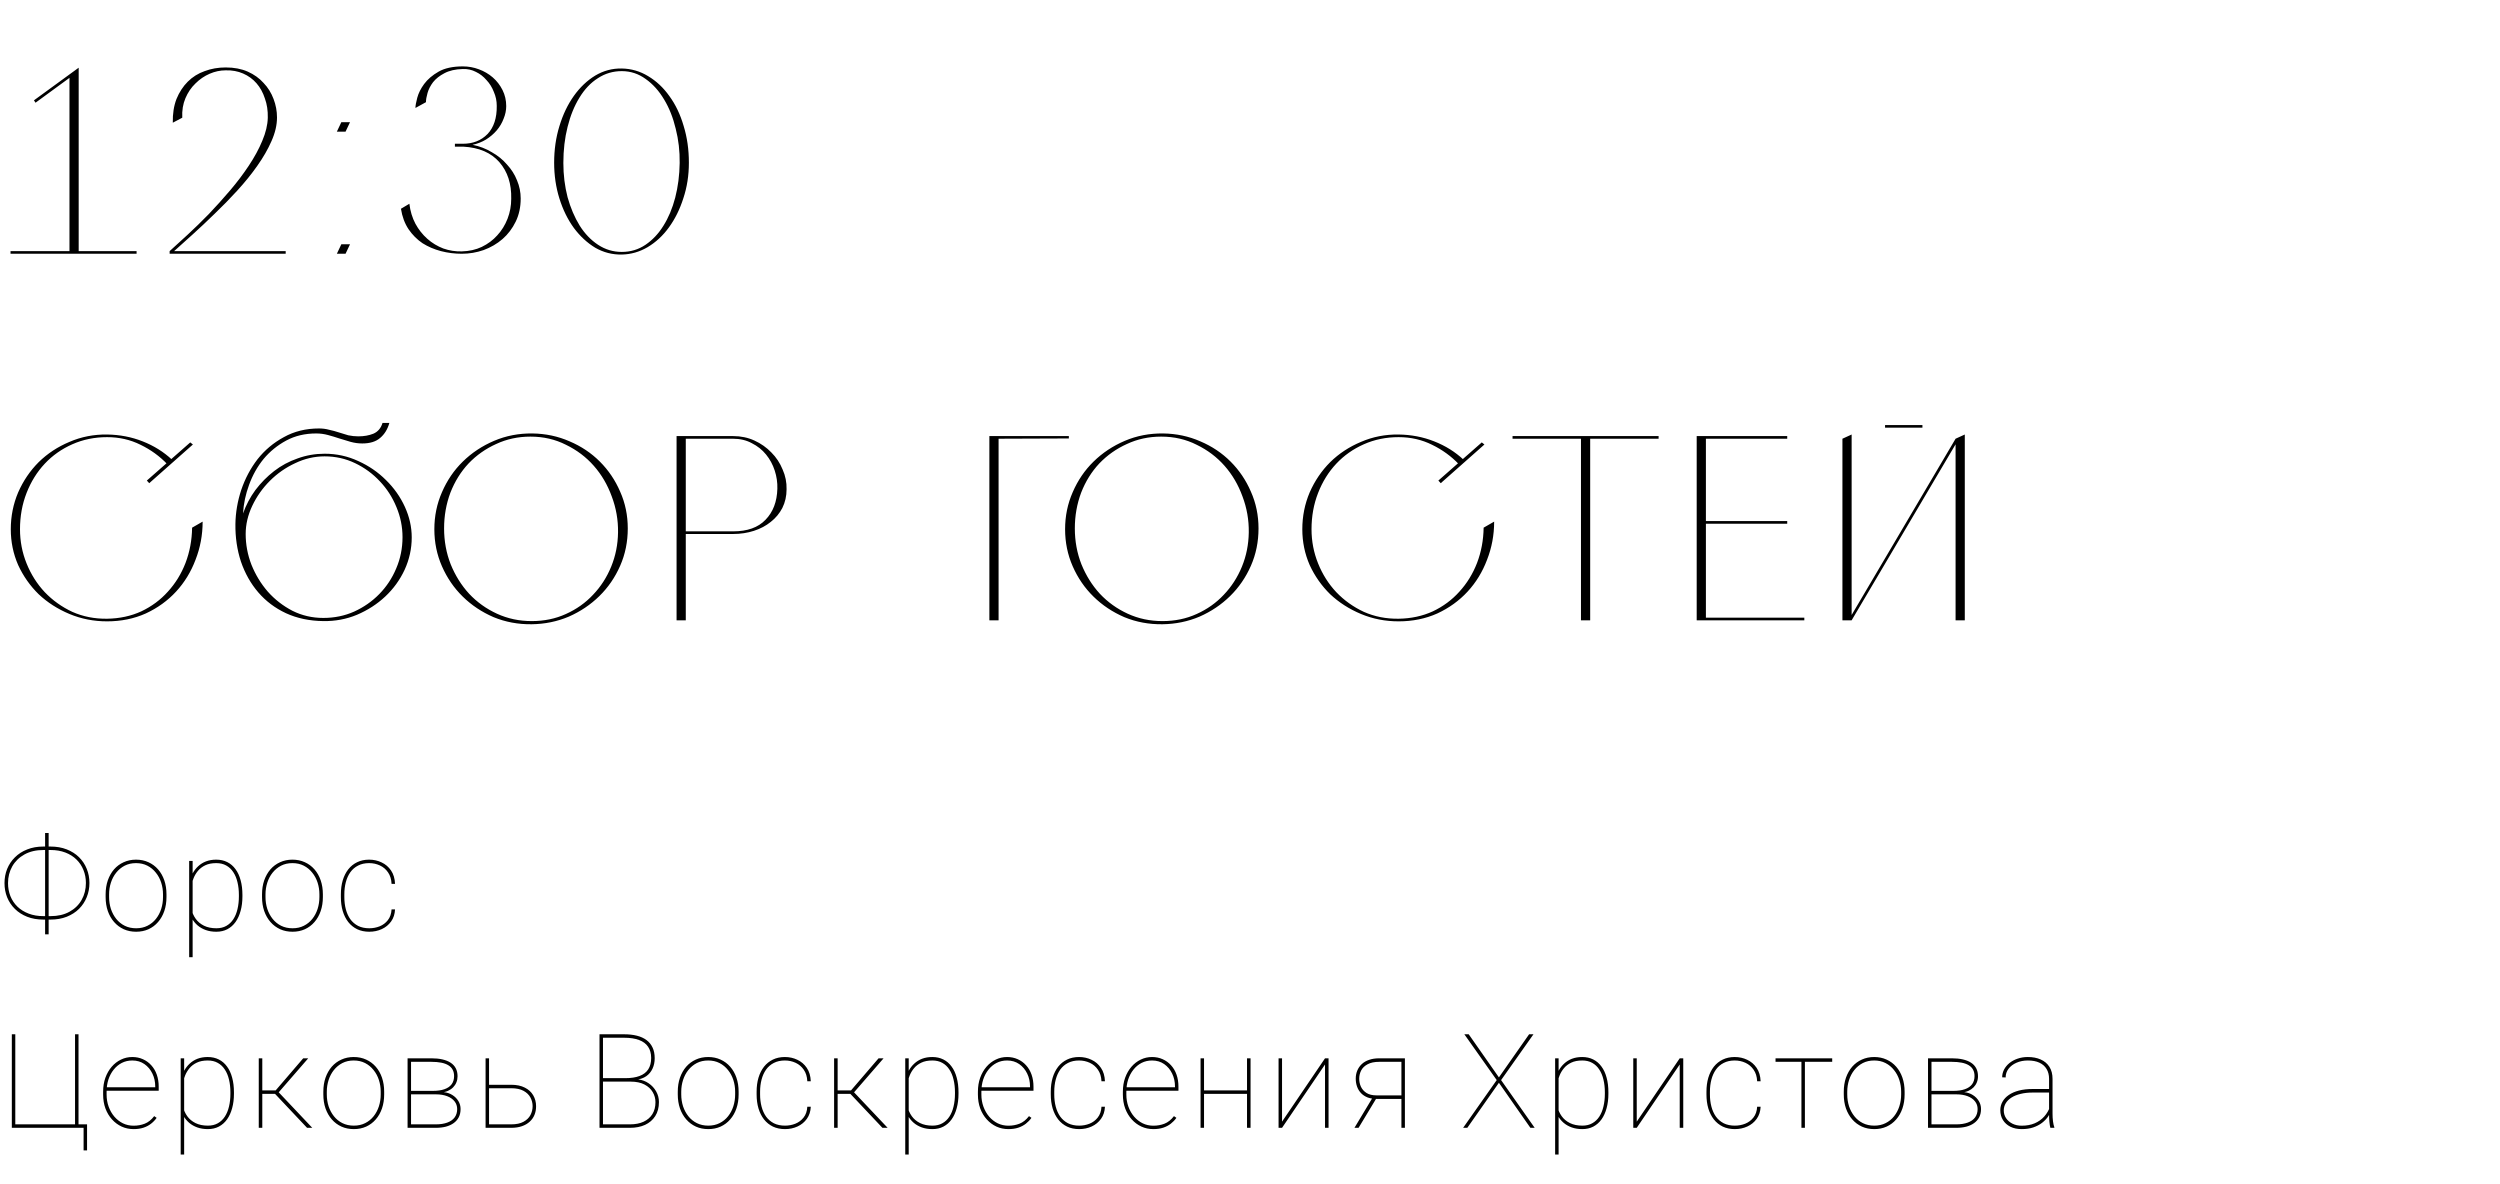 <?xml version="1.0" encoding="UTF-8"?> <svg xmlns="http://www.w3.org/2000/svg" width="266" height="126" viewBox="0 0 266 126" fill="none"><path d="M7.392 27V7.932L8.372 7.204V27H7.56H7.392ZM14.532 27H1.12V26.72H14.532V27ZM8.372 7.568L3.78 10.928L3.612 10.676L8.372 7.204V7.568ZM30.397 27H18.049V26.72C18.609 26.216 19.253 25.628 19.981 24.956C20.709 24.284 21.455 23.556 22.221 22.772C22.986 21.969 23.742 21.129 24.489 20.252C25.235 19.375 25.898 18.497 26.477 17.62C27.074 16.724 27.55 15.847 27.905 14.988C28.278 14.111 28.474 13.289 28.493 12.524C28.511 11.777 28.409 11.096 28.185 10.48C27.979 9.845 27.681 9.304 27.289 8.856C26.897 8.408 26.421 8.063 25.861 7.82C25.301 7.577 24.685 7.465 24.013 7.484C23.434 7.484 22.865 7.605 22.305 7.848C21.745 8.091 21.241 8.436 20.793 8.884C20.345 9.313 19.99 9.836 19.729 10.452C19.467 11.068 19.355 11.759 19.393 12.524L18.385 13.056C18.366 12.104 18.497 11.264 18.777 10.536C19.075 9.808 19.477 9.192 19.981 8.688C20.485 8.184 21.082 7.811 21.773 7.568C22.463 7.307 23.21 7.176 24.013 7.176C24.909 7.176 25.693 7.325 26.365 7.624C27.037 7.923 27.597 8.324 28.045 8.828C28.511 9.313 28.866 9.883 29.109 10.536C29.351 11.171 29.473 11.824 29.473 12.496C29.473 13.299 29.277 14.139 28.885 15.016C28.511 15.875 28.007 16.752 27.373 17.648C26.757 18.525 26.047 19.403 25.245 20.28C24.461 21.139 23.658 21.96 22.837 22.744C22.034 23.528 21.25 24.265 20.485 24.956C19.738 25.628 19.085 26.216 18.525 26.72H30.397V27ZM37.242 25.992L36.766 27H35.842L36.318 25.992H37.242ZM37.242 13L36.766 14.008H35.842L36.318 13H37.242ZM50.278 15.408C51.024 15.557 51.706 15.819 52.322 16.192C52.956 16.547 53.498 16.985 53.946 17.508C54.412 18.012 54.767 18.572 55.01 19.188C55.271 19.804 55.402 20.448 55.402 21.12C55.402 22.035 55.224 22.856 54.87 23.584C54.515 24.312 54.048 24.928 53.47 25.432C52.891 25.936 52.219 26.328 51.454 26.608C50.707 26.869 49.932 27 49.13 27C48.383 27 47.646 26.907 46.918 26.72C46.208 26.533 45.555 26.253 44.958 25.88C44.379 25.488 43.884 24.993 43.474 24.396C43.063 23.78 42.792 23.052 42.662 22.212L43.558 21.68C43.651 22.464 43.866 23.173 44.202 23.808C44.538 24.424 44.958 24.956 45.462 25.404C45.966 25.852 46.535 26.197 47.17 26.44C47.804 26.664 48.458 26.767 49.13 26.748C49.914 26.729 50.623 26.571 51.258 26.272C51.911 25.955 52.462 25.544 52.91 25.04C53.376 24.536 53.74 23.948 54.002 23.276C54.263 22.604 54.394 21.895 54.394 21.148C54.431 19.561 54.011 18.264 53.134 17.256C52.256 16.248 50.978 15.697 49.298 15.604H48.402V15.296H49.242C50.324 15.296 51.202 14.951 51.874 14.26C52.546 13.551 52.872 12.552 52.854 11.264C52.854 10.741 52.751 10.247 52.546 9.78C52.359 9.295 52.098 8.875 51.762 8.52C51.444 8.147 51.071 7.857 50.642 7.652C50.212 7.428 49.746 7.325 49.242 7.344C48.458 7.363 47.804 7.512 47.282 7.792C46.778 8.053 46.376 8.371 46.078 8.744C45.798 9.117 45.602 9.5 45.49 9.892C45.378 10.284 45.322 10.611 45.322 10.872L44.202 11.488C44.202 11.245 44.267 10.881 44.398 10.396C44.528 9.911 44.771 9.425 45.126 8.94C45.499 8.436 46.012 7.997 46.666 7.624C47.319 7.251 48.178 7.064 49.242 7.064C49.839 7.064 50.408 7.167 50.95 7.372C51.51 7.577 52.004 7.867 52.434 8.24C52.863 8.613 53.208 9.061 53.47 9.584C53.731 10.107 53.862 10.676 53.862 11.292C53.862 11.74 53.768 12.188 53.582 12.636C53.414 13.084 53.171 13.495 52.854 13.868C52.536 14.241 52.154 14.568 51.706 14.848C51.276 15.109 50.8 15.296 50.278 15.408ZM66.157 7.288C67.165 7.307 68.099 7.577 68.957 8.1C69.835 8.623 70.591 9.332 71.225 10.228C71.879 11.124 72.383 12.179 72.737 13.392C73.111 14.605 73.297 15.912 73.297 17.312C73.297 18.656 73.101 19.916 72.709 21.092C72.336 22.268 71.823 23.304 71.169 24.2C70.535 25.077 69.779 25.777 68.901 26.3C68.043 26.804 67.128 27.065 66.157 27.084C65.149 27.103 64.207 26.86 63.329 26.356C62.471 25.833 61.715 25.133 61.061 24.256C60.408 23.36 59.895 22.315 59.521 21.12C59.148 19.925 58.961 18.656 58.961 17.312C58.961 15.931 59.148 14.633 59.521 13.42C59.895 12.188 60.408 11.115 61.061 10.2C61.715 9.285 62.471 8.567 63.329 8.044C64.207 7.521 65.149 7.269 66.157 7.288ZM66.157 26.804C67.091 26.804 67.931 26.552 68.677 26.048C69.424 25.544 70.059 24.872 70.581 24.032C71.123 23.173 71.543 22.175 71.841 21.036C72.14 19.879 72.299 18.647 72.317 17.34C72.336 16.089 72.196 14.876 71.897 13.7C71.617 12.524 71.207 11.488 70.665 10.592C70.124 9.677 69.471 8.949 68.705 8.408C67.94 7.848 67.091 7.568 66.157 7.568C65.224 7.568 64.375 7.82 63.609 8.324C62.844 8.809 62.191 9.5 61.649 10.396C61.108 11.273 60.688 12.309 60.389 13.504C60.091 14.68 59.941 15.959 59.941 17.34C59.941 18.609 60.091 19.823 60.389 20.98C60.707 22.119 61.136 23.127 61.677 24.004C62.219 24.863 62.872 25.544 63.637 26.048C64.403 26.552 65.243 26.804 66.157 26.804ZM17.808 49.396C16.987 48.537 16.035 47.847 14.952 47.324C13.869 46.783 12.684 46.512 11.396 46.512C10.071 46.512 8.839 46.764 7.7 47.268C6.561 47.772 5.581 48.463 4.76 49.34C3.939 50.217 3.295 51.253 2.828 52.448C2.361 53.643 2.128 54.931 2.128 56.312C2.128 57.581 2.361 58.795 2.828 59.952C3.295 61.109 3.939 62.127 4.76 63.004C5.6 63.881 6.58 64.581 7.7 65.104C8.839 65.608 10.071 65.851 11.396 65.832C12.721 65.813 13.935 65.552 15.036 65.048C16.137 64.525 17.08 63.825 17.864 62.948C18.667 62.071 19.292 61.053 19.74 59.896C20.188 58.72 20.421 57.469 20.44 56.144L21.56 55.5C21.56 56.919 21.308 58.272 20.804 59.56C20.319 60.848 19.628 61.977 18.732 62.948C17.836 63.919 16.763 64.693 15.512 65.272C14.261 65.832 12.889 66.112 11.396 66.112C9.977 66.112 8.643 65.851 7.392 65.328C6.141 64.805 5.049 64.105 4.116 63.228C3.201 62.332 2.473 61.296 1.932 60.12C1.409 58.925 1.148 57.656 1.148 56.312C1.148 54.931 1.409 53.624 1.932 52.392C2.473 51.16 3.201 50.087 4.116 49.172C5.049 48.257 6.141 47.539 7.392 47.016C8.643 46.475 9.977 46.213 11.396 46.232C12.74 46.251 14 46.493 15.176 46.96C16.371 47.427 17.416 48.08 18.312 48.92L17.808 49.396ZM20.524 47.296L15.876 51.412L15.624 51.132L20.244 47.072L20.524 47.296ZM33.952 45.588C34.325 45.588 34.68 45.635 35.016 45.728C35.371 45.803 35.716 45.896 36.052 46.008C36.388 46.12 36.724 46.223 37.06 46.316C37.415 46.391 37.769 46.428 38.124 46.428C38.721 46.428 39.253 46.335 39.72 46.148C40.205 45.943 40.532 45.56 40.7 45H41.428C41.241 45.672 40.915 46.204 40.448 46.596C40 46.988 39.365 47.184 38.544 47.184C38.133 47.184 37.723 47.128 37.312 47.016C36.92 46.904 36.519 46.783 36.108 46.652C35.716 46.521 35.315 46.4 34.904 46.288C34.493 46.176 34.073 46.12 33.644 46.12C32.449 46.12 31.385 46.372 30.452 46.876C29.519 47.38 28.716 48.033 28.044 48.836C27.391 49.639 26.877 50.553 26.504 51.58C26.131 52.588 25.916 53.605 25.86 54.632C26.177 53.736 26.616 52.905 27.176 52.14C27.755 51.375 28.417 50.703 29.164 50.124C29.911 49.545 30.741 49.097 31.656 48.78C32.571 48.444 33.532 48.276 34.54 48.276C35.809 48.276 37.004 48.537 38.124 49.06C39.244 49.564 40.224 50.236 41.064 51.076C41.923 51.916 42.595 52.868 43.08 53.932C43.565 54.996 43.808 56.079 43.808 57.18C43.808 58.375 43.556 59.523 43.052 60.624C42.548 61.707 41.857 62.659 40.98 63.48C40.121 64.283 39.123 64.927 37.984 65.412C36.864 65.879 35.669 66.103 34.4 66.084C32.925 66.065 31.6 65.785 30.424 65.244C29.267 64.703 28.287 63.965 27.484 63.032C26.681 62.099 26.065 61.007 25.636 59.756C25.225 58.505 25.029 57.171 25.048 55.752C25.067 54.539 25.272 53.335 25.664 52.14C26.075 50.927 26.653 49.835 27.4 48.864C28.165 47.893 29.099 47.109 30.2 46.512C31.301 45.896 32.552 45.588 33.952 45.588ZM34.4 65.748C35.576 65.748 36.668 65.524 37.676 65.076C38.703 64.609 39.599 63.984 40.364 63.2C41.129 62.416 41.727 61.511 42.156 60.484C42.604 59.439 42.828 58.328 42.828 57.152C42.828 56.051 42.613 54.987 42.184 53.96C41.755 52.915 41.167 52 40.42 51.216C39.673 50.413 38.796 49.769 37.788 49.284C36.78 48.799 35.697 48.556 34.54 48.556C33.457 48.556 32.412 48.799 31.404 49.284C30.396 49.751 29.5 50.376 28.716 51.16C27.932 51.944 27.307 52.831 26.84 53.82C26.373 54.809 26.14 55.808 26.14 56.816C26.14 57.936 26.345 59.028 26.756 60.092C27.185 61.156 27.764 62.108 28.492 62.948C29.239 63.788 30.116 64.469 31.124 64.992C32.132 65.496 33.224 65.748 34.4 65.748ZM56.659 46.12C58.059 46.139 59.375 46.419 60.607 46.96C61.839 47.483 62.913 48.201 63.827 49.116C64.742 50.031 65.461 51.095 65.983 52.308C66.525 53.521 66.795 54.828 66.795 56.228C66.795 57.647 66.525 58.972 65.983 60.204C65.442 61.436 64.705 62.509 63.771 63.424C62.838 64.339 61.755 65.067 60.523 65.608C59.291 66.131 57.975 66.401 56.575 66.42C55.138 66.439 53.785 66.187 52.515 65.664C51.265 65.123 50.173 64.395 49.239 63.48C48.306 62.565 47.569 61.492 47.027 60.26C46.486 59.028 46.215 57.712 46.215 56.312C46.215 54.912 46.486 53.596 47.027 52.364C47.569 51.113 48.306 50.031 49.239 49.116C50.191 48.183 51.302 47.445 52.571 46.904C53.841 46.363 55.203 46.101 56.659 46.12ZM56.575 66.084C57.901 66.084 59.114 65.832 60.215 65.328C61.335 64.824 62.297 64.143 63.099 63.284C63.921 62.425 64.565 61.427 65.031 60.288C65.498 59.149 65.741 57.936 65.759 56.648C65.778 55.323 65.554 54.044 65.087 52.812C64.639 51.58 64.005 50.497 63.183 49.564C62.362 48.631 61.373 47.884 60.215 47.324C59.077 46.745 57.817 46.456 56.435 46.456C55.129 46.456 53.915 46.717 52.795 47.24C51.675 47.744 50.695 48.435 49.855 49.312C49.034 50.189 48.39 51.225 47.923 52.42C47.475 53.615 47.251 54.884 47.251 56.228C47.251 57.572 47.485 58.841 47.951 60.036C48.437 61.231 49.09 62.276 49.911 63.172C50.751 64.068 51.741 64.777 52.879 65.3C54.018 65.823 55.25 66.084 56.575 66.084ZM78.007 46.4C78.829 46.4 79.585 46.559 80.275 46.876C80.966 47.193 81.563 47.613 82.067 48.136C82.59 48.659 82.991 49.265 83.271 49.956C83.57 50.628 83.71 51.328 83.691 52.056C83.691 52.784 83.542 53.447 83.243 54.044C82.945 54.623 82.534 55.117 82.011 55.528C81.507 55.939 80.91 56.256 80.219 56.48C79.529 56.704 78.791 56.816 78.007 56.816H72.967V66H71.987V46.4H78.007ZM78.007 56.536C79.519 56.536 80.667 56.125 81.451 55.304C82.254 54.483 82.674 53.381 82.711 52C82.73 51.347 82.637 50.703 82.431 50.068C82.226 49.433 81.918 48.864 81.507 48.36C81.097 47.856 80.593 47.455 79.995 47.156C79.417 46.839 78.745 46.68 77.979 46.68H72.967V56.536H78.007ZM113.725 46.4V46.652L106.249 46.68V66H105.269V46.4H113.725ZM123.77 46.12C125.17 46.139 126.486 46.419 127.718 46.96C128.95 47.483 130.023 48.201 130.938 49.116C131.852 50.031 132.571 51.095 133.094 52.308C133.635 53.521 133.906 54.828 133.906 56.228C133.906 57.647 133.635 58.972 133.094 60.204C132.552 61.436 131.815 62.509 130.882 63.424C129.948 64.339 128.866 65.067 127.634 65.608C126.402 66.131 125.086 66.401 123.686 66.42C122.248 66.439 120.895 66.187 119.626 65.664C118.375 65.123 117.283 64.395 116.35 63.48C115.416 62.565 114.679 61.492 114.138 60.26C113.596 59.028 113.326 57.712 113.326 56.312C113.326 54.912 113.596 53.596 114.138 52.364C114.679 51.113 115.416 50.031 116.35 49.116C117.302 48.183 118.412 47.445 119.682 46.904C120.951 46.363 122.314 46.101 123.77 46.12ZM123.686 66.084C125.011 66.084 126.224 65.832 127.326 65.328C128.446 64.824 129.407 64.143 130.21 63.284C131.031 62.425 131.675 61.427 132.142 60.288C132.608 59.149 132.851 57.936 132.87 56.648C132.888 55.323 132.664 54.044 132.198 52.812C131.75 51.58 131.115 50.497 130.294 49.564C129.472 48.631 128.483 47.884 127.326 47.324C126.187 46.745 124.927 46.456 123.546 46.456C122.239 46.456 121.026 46.717 119.906 47.24C118.786 47.744 117.806 48.435 116.966 49.312C116.144 50.189 115.5 51.225 115.034 52.42C114.586 53.615 114.362 54.884 114.362 56.228C114.362 57.572 114.595 58.841 115.062 60.036C115.547 61.231 116.2 62.276 117.022 63.172C117.862 64.068 118.851 64.777 119.99 65.3C121.128 65.823 122.36 66.084 123.686 66.084ZM155.226 49.396C154.404 48.537 153.452 47.847 152.37 47.324C151.287 46.783 150.102 46.512 148.814 46.512C147.488 46.512 146.256 46.764 145.118 47.268C143.979 47.772 142.999 48.463 142.178 49.34C141.356 50.217 140.712 51.253 140.246 52.448C139.779 53.643 139.546 54.931 139.546 56.312C139.546 57.581 139.779 58.795 140.246 59.952C140.712 61.109 141.356 62.127 142.178 63.004C143.018 63.881 143.998 64.581 145.118 65.104C146.256 65.608 147.488 65.851 148.814 65.832C150.139 65.813 151.352 65.552 152.454 65.048C153.555 64.525 154.498 63.825 155.282 62.948C156.084 62.071 156.71 61.053 157.158 59.896C157.606 58.72 157.839 57.469 157.858 56.144L158.978 55.5C158.978 56.919 158.726 58.272 158.222 59.56C157.736 60.848 157.046 61.977 156.15 62.948C155.254 63.919 154.18 64.693 152.93 65.272C151.679 65.832 150.307 66.112 148.814 66.112C147.395 66.112 146.06 65.851 144.81 65.328C143.559 64.805 142.467 64.105 141.534 63.228C140.619 62.332 139.891 61.296 139.35 60.12C138.827 58.925 138.566 57.656 138.566 56.312C138.566 54.931 138.827 53.624 139.35 52.392C139.891 51.16 140.619 50.087 141.534 49.172C142.467 48.257 143.559 47.539 144.81 47.016C146.06 46.475 147.395 46.213 148.814 46.232C150.158 46.251 151.418 46.493 152.594 46.96C153.788 47.427 154.834 48.08 155.73 48.92L155.226 49.396ZM157.942 47.296L153.294 51.412L153.042 51.132L157.662 47.072L157.942 47.296ZM176.475 46.4V46.68H169.195V66H168.383H168.215V46.68H160.935V46.4H176.475ZM190.16 46.4V46.68H181.508V55.444H190.16V55.724H181.508V65.72H191.98V66H180.528V46.4H190.16ZM200.57 45.224H204.546V45.504H200.57V45.224ZM196.034 66V46.68L197.014 46.232V66H196.034ZM208.074 66V46.68L209.054 46.232V66H208.074ZM208.326 46.848L197.014 66L196.762 65.86L208.074 46.68L208.326 46.848Z" fill="black"></path><path d="M4.628 90.072H5.366C6.009 90.072 6.585 90.172 7.096 90.373C7.611 90.574 8.048 90.852 8.408 91.207C8.768 91.562 9.042 91.975 9.229 92.444C9.42 92.914 9.516 93.415 9.516 93.948C9.516 94.486 9.42 94.99 9.229 95.459C9.042 95.928 8.768 96.343 8.408 96.703C8.048 97.059 7.611 97.339 7.096 97.544C6.585 97.745 6.009 97.845 5.366 97.845H4.628C3.981 97.845 3.402 97.745 2.892 97.544C2.381 97.343 1.946 97.065 1.586 96.71C1.226 96.355 0.95 95.942 0.759 95.473C0.572 95.003 0.479 94.5 0.479 93.962C0.479 93.429 0.572 92.927 0.759 92.458C0.95 91.989 1.226 91.576 1.586 91.221C1.946 90.861 2.381 90.58 2.892 90.38C3.402 90.175 3.981 90.072 4.628 90.072ZM4.628 90.441C3.844 90.441 3.17 90.599 2.604 90.913C2.044 91.223 1.611 91.644 1.306 92.178C1.005 92.711 0.854 93.306 0.854 93.962C0.854 94.459 0.939 94.921 1.107 95.35C1.281 95.778 1.531 96.152 1.859 96.471C2.188 96.785 2.584 97.031 3.049 97.209C3.514 97.387 4.04 97.476 4.628 97.476H5.38C6.159 97.476 6.829 97.321 7.39 97.011C7.955 96.701 8.388 96.279 8.688 95.746C8.989 95.213 9.14 94.614 9.14 93.948C9.14 93.456 9.053 92.998 8.88 92.574C8.711 92.146 8.463 91.772 8.135 91.453C7.811 91.134 7.417 90.886 6.952 90.708C6.487 90.53 5.963 90.441 5.38 90.441H4.628ZM5.175 88.63V99.41H4.799V88.63H5.175ZM11.239 95.445V95.158C11.239 94.616 11.317 94.119 11.472 93.668C11.631 93.217 11.852 92.827 12.135 92.499C12.422 92.171 12.764 91.918 13.16 91.74C13.557 91.558 13.994 91.467 14.473 91.467C14.956 91.467 15.396 91.558 15.792 91.74C16.189 91.918 16.53 92.171 16.817 92.499C17.105 92.827 17.326 93.217 17.481 93.668C17.636 94.119 17.713 94.616 17.713 95.158V95.445C17.713 95.988 17.636 96.484 17.481 96.936C17.326 97.387 17.105 97.776 16.817 98.105C16.535 98.433 16.195 98.688 15.799 98.87C15.402 99.048 14.965 99.137 14.486 99.137C14.003 99.137 13.564 99.048 13.167 98.87C12.771 98.688 12.429 98.433 12.142 98.105C11.855 97.776 11.631 97.387 11.472 96.936C11.317 96.484 11.239 95.988 11.239 95.445ZM11.608 95.158V95.445C11.608 95.887 11.672 96.309 11.8 96.71C11.932 97.106 12.121 97.46 12.367 97.769C12.613 98.079 12.914 98.323 13.27 98.501C13.625 98.679 14.031 98.768 14.486 98.768C14.938 98.768 15.339 98.679 15.69 98.501C16.045 98.323 16.346 98.079 16.592 97.769C16.838 97.46 17.025 97.106 17.152 96.71C17.28 96.309 17.344 95.887 17.344 95.445V95.158C17.344 94.725 17.28 94.311 17.152 93.914C17.025 93.518 16.836 93.164 16.585 92.855C16.339 92.54 16.038 92.292 15.683 92.109C15.327 91.927 14.924 91.836 14.473 91.836C14.022 91.836 13.618 91.927 13.263 92.109C12.912 92.292 12.611 92.54 12.361 92.855C12.114 93.164 11.928 93.518 11.8 93.914C11.672 94.311 11.608 94.725 11.608 95.158ZM20.496 93.025V101.844H20.127V91.603H20.496V93.025ZM25.794 95.227V95.37C25.794 95.935 25.73 96.448 25.603 96.908C25.48 97.368 25.3 97.765 25.063 98.098C24.826 98.43 24.534 98.688 24.188 98.87C23.846 99.048 23.456 99.137 23.019 99.137C22.604 99.137 22.23 99.078 21.898 98.959C21.565 98.841 21.276 98.676 21.029 98.467C20.788 98.257 20.592 98.02 20.442 97.756C20.291 97.487 20.186 97.207 20.127 96.915V93.907C20.209 93.561 20.33 93.24 20.489 92.943C20.649 92.647 20.847 92.39 21.084 92.171C21.321 91.948 21.599 91.774 21.918 91.651C22.242 91.528 22.604 91.467 23.005 91.467C23.443 91.467 23.834 91.553 24.181 91.727C24.527 91.9 24.819 92.15 25.056 92.478C25.297 92.802 25.48 93.196 25.603 93.661C25.73 94.121 25.794 94.643 25.794 95.227ZM25.418 95.37V95.227C25.418 94.734 25.368 94.283 25.268 93.873C25.172 93.458 25.024 93.101 24.823 92.8C24.628 92.495 24.377 92.257 24.072 92.089C23.771 91.92 23.418 91.836 23.012 91.836C22.547 91.836 22.155 91.913 21.836 92.068C21.522 92.219 21.264 92.415 21.064 92.656C20.868 92.893 20.715 93.146 20.606 93.415C20.501 93.679 20.423 93.925 20.373 94.153V96.744C20.455 97.118 20.606 97.457 20.825 97.763C21.043 98.068 21.335 98.312 21.7 98.494C22.069 98.676 22.511 98.768 23.026 98.768C23.431 98.768 23.782 98.683 24.078 98.515C24.379 98.346 24.628 98.111 24.823 97.811C25.024 97.505 25.172 97.145 25.268 96.731C25.368 96.316 25.418 95.862 25.418 95.37ZM27.88 95.445V95.158C27.88 94.616 27.958 94.119 28.113 93.668C28.272 93.217 28.493 92.827 28.776 92.499C29.063 92.171 29.405 91.918 29.801 91.74C30.198 91.558 30.635 91.467 31.114 91.467C31.597 91.467 32.036 91.558 32.433 91.74C32.83 91.918 33.171 92.171 33.458 92.499C33.745 92.827 33.967 93.217 34.121 93.668C34.276 94.119 34.354 94.616 34.354 95.158V95.445C34.354 95.988 34.276 96.484 34.121 96.936C33.967 97.387 33.745 97.776 33.458 98.105C33.176 98.433 32.836 98.688 32.44 98.87C32.043 99.048 31.606 99.137 31.127 99.137C30.644 99.137 30.204 99.048 29.808 98.87C29.412 98.688 29.07 98.433 28.783 98.105C28.495 97.776 28.272 97.387 28.113 96.936C27.958 96.484 27.88 95.988 27.88 95.445ZM28.249 95.158V95.445C28.249 95.887 28.313 96.309 28.441 96.71C28.573 97.106 28.762 97.46 29.008 97.769C29.254 98.079 29.555 98.323 29.91 98.501C30.266 98.679 30.672 98.768 31.127 98.768C31.578 98.768 31.98 98.679 32.33 98.501C32.686 98.323 32.987 98.079 33.233 97.769C33.479 97.46 33.666 97.106 33.793 96.71C33.921 96.309 33.985 95.887 33.985 95.445V95.158C33.985 94.725 33.921 94.311 33.793 93.914C33.666 93.518 33.477 93.164 33.226 92.855C32.98 92.54 32.679 92.292 32.324 92.109C31.968 91.927 31.565 91.836 31.114 91.836C30.663 91.836 30.259 91.927 29.904 92.109C29.553 92.292 29.252 92.54 29.001 92.855C28.755 93.164 28.568 93.518 28.441 93.914C28.313 94.311 28.249 94.725 28.249 95.158ZM39.291 98.768C39.678 98.768 40.045 98.699 40.391 98.562C40.742 98.421 41.034 98.203 41.266 97.906C41.503 97.61 41.635 97.227 41.663 96.758H42.032C42.009 97.259 41.87 97.688 41.615 98.043C41.359 98.398 41.029 98.67 40.623 98.856C40.218 99.043 39.774 99.137 39.291 99.137C38.812 99.137 38.384 99.048 38.005 98.87C37.632 98.688 37.315 98.433 37.055 98.105C36.8 97.776 36.604 97.387 36.467 96.936C36.335 96.484 36.269 95.988 36.269 95.445V95.158C36.269 94.616 36.335 94.119 36.467 93.668C36.604 93.217 36.8 92.827 37.055 92.499C37.315 92.171 37.629 91.918 37.998 91.74C38.372 91.558 38.798 91.467 39.277 91.467C39.755 91.467 40.197 91.565 40.603 91.761C41.013 91.952 41.348 92.239 41.608 92.622C41.868 93.005 42.009 93.479 42.032 94.044H41.663C41.64 93.552 41.514 93.144 41.287 92.82C41.063 92.492 40.774 92.246 40.418 92.082C40.063 91.918 39.682 91.836 39.277 91.836C38.826 91.836 38.434 91.922 38.101 92.096C37.768 92.264 37.493 92.501 37.274 92.807C37.06 93.112 36.9 93.465 36.795 93.866C36.691 94.267 36.638 94.698 36.638 95.158V95.445C36.638 95.91 36.691 96.343 36.795 96.744C36.9 97.145 37.06 97.498 37.274 97.804C37.493 98.105 37.768 98.341 38.101 98.515C38.438 98.683 38.835 98.768 39.291 98.768ZM9.263 119.631V122.399H8.894V120H7.909V119.631H9.263ZM1.258 120V110.047H1.627V119.631H7.984V110.047H8.354V120H1.258ZM14.213 120.137C13.762 120.137 13.34 120.048 12.948 119.87C12.556 119.688 12.212 119.433 11.916 119.104C11.62 118.776 11.387 118.389 11.219 117.942C11.055 117.491 10.973 116.997 10.973 116.459V116.158C10.973 115.616 11.053 115.121 11.212 114.675C11.376 114.224 11.599 113.834 11.882 113.506C12.169 113.173 12.499 112.918 12.873 112.74C13.247 112.558 13.648 112.467 14.076 112.467C14.486 112.467 14.862 112.544 15.204 112.699C15.546 112.85 15.842 113.064 16.093 113.342C16.348 113.62 16.544 113.952 16.681 114.34C16.817 114.727 16.886 115.156 16.886 115.625V116.056H11.212V115.687H16.517V115.598C16.517 115.101 16.416 114.645 16.216 114.23C16.015 113.811 15.733 113.474 15.368 113.219C15.004 112.964 14.573 112.836 14.076 112.836C13.666 112.836 13.292 112.923 12.955 113.096C12.623 113.269 12.335 113.508 12.094 113.813C11.852 114.114 11.665 114.465 11.533 114.866C11.406 115.267 11.342 115.698 11.342 116.158V116.459C11.342 116.919 11.415 117.35 11.561 117.751C11.707 118.152 11.909 118.505 12.169 118.811C12.429 119.111 12.732 119.348 13.078 119.521C13.429 119.69 13.807 119.774 14.213 119.774C14.637 119.774 15.031 119.704 15.396 119.562C15.765 119.421 16.102 119.152 16.407 118.756L16.667 118.94C16.503 119.173 16.305 119.38 16.072 119.562C15.845 119.74 15.576 119.882 15.266 119.986C14.96 120.087 14.61 120.137 14.213 120.137ZM19.594 114.025V122.844H19.225V112.604H19.594V114.025ZM24.892 116.227V116.37C24.892 116.935 24.828 117.448 24.7 117.908C24.577 118.368 24.397 118.765 24.16 119.098C23.923 119.43 23.632 119.688 23.285 119.87C22.944 120.048 22.554 120.137 22.116 120.137C21.702 120.137 21.328 120.077 20.995 119.959C20.663 119.84 20.373 119.676 20.127 119.467C19.886 119.257 19.69 119.02 19.539 118.756C19.389 118.487 19.284 118.207 19.225 117.915V114.907C19.307 114.561 19.428 114.24 19.587 113.943C19.747 113.647 19.945 113.39 20.182 113.171C20.419 112.948 20.697 112.774 21.016 112.651C21.339 112.528 21.702 112.467 22.103 112.467C22.54 112.467 22.932 112.553 23.279 112.727C23.625 112.9 23.917 113.15 24.154 113.479C24.395 113.802 24.577 114.196 24.7 114.661C24.828 115.121 24.892 115.643 24.892 116.227ZM24.516 116.37V116.227C24.516 115.734 24.466 115.283 24.366 114.873C24.27 114.458 24.122 114.101 23.921 113.8C23.725 113.494 23.474 113.257 23.169 113.089C22.868 112.92 22.515 112.836 22.11 112.836C21.645 112.836 21.253 112.913 20.934 113.068C20.619 113.219 20.362 113.415 20.161 113.656C19.965 113.893 19.813 114.146 19.703 114.415C19.599 114.679 19.521 114.925 19.471 115.153V117.744C19.553 118.118 19.703 118.457 19.922 118.763C20.141 119.068 20.433 119.312 20.797 119.494C21.166 119.676 21.608 119.768 22.123 119.768C22.529 119.768 22.88 119.683 23.176 119.515C23.477 119.346 23.725 119.111 23.921 118.811C24.122 118.505 24.27 118.145 24.366 117.73C24.466 117.316 24.516 116.862 24.516 116.37ZM27.908 112.604V120H27.532V112.604H27.908ZM32.795 112.604L29.514 116.384H27.757L27.778 116.021H29.329L32.262 112.604H32.795ZM32.672 120L29.234 116.356L29.453 116.008L33.226 120H32.672ZM34.403 116.445V116.158C34.403 115.616 34.48 115.119 34.635 114.668C34.795 114.217 35.016 113.827 35.298 113.499C35.585 113.171 35.927 112.918 36.324 112.74C36.72 112.558 37.158 112.467 37.636 112.467C38.119 112.467 38.559 112.558 38.956 112.74C39.352 112.918 39.694 113.171 39.981 113.499C40.268 113.827 40.489 114.217 40.644 114.668C40.799 115.119 40.876 115.616 40.876 116.158V116.445C40.876 116.988 40.799 117.484 40.644 117.936C40.489 118.387 40.268 118.776 39.981 119.104C39.698 119.433 39.359 119.688 38.962 119.87C38.566 120.048 38.128 120.137 37.65 120.137C37.167 120.137 36.727 120.048 36.331 119.87C35.934 119.688 35.592 119.433 35.305 119.104C35.018 118.776 34.795 118.387 34.635 117.936C34.48 117.484 34.403 116.988 34.403 116.445ZM34.772 116.158V116.445C34.772 116.887 34.836 117.309 34.963 117.71C35.096 118.106 35.285 118.46 35.531 118.77C35.777 119.079 36.078 119.323 36.433 119.501C36.789 119.679 37.194 119.768 37.65 119.768C38.101 119.768 38.502 119.679 38.853 119.501C39.209 119.323 39.509 119.079 39.755 118.77C40.001 118.46 40.188 118.106 40.316 117.71C40.444 117.309 40.507 116.887 40.507 116.445V116.158C40.507 115.725 40.444 115.311 40.316 114.914C40.188 114.518 39.999 114.164 39.748 113.854C39.502 113.54 39.202 113.292 38.846 113.109C38.491 112.927 38.087 112.836 37.636 112.836C37.185 112.836 36.782 112.927 36.426 113.109C36.075 113.292 35.775 113.54 35.524 113.854C35.278 114.164 35.091 114.518 34.963 114.914C34.836 115.311 34.772 115.725 34.772 116.158ZM46.38 116.438H43.612L43.598 116.069H46.045C46.542 116.069 46.957 116.01 47.29 115.892C47.627 115.773 47.882 115.598 48.055 115.365C48.228 115.128 48.315 114.839 48.315 114.497C48.315 114.233 48.263 114.005 48.158 113.813C48.058 113.622 47.905 113.465 47.7 113.342C47.499 113.219 47.249 113.128 46.948 113.068C46.647 113.009 46.301 112.979 45.909 112.979H43.735V120H43.366V112.604H45.909C46.337 112.604 46.722 112.642 47.064 112.72C47.406 112.797 47.697 112.913 47.939 113.068C48.181 113.223 48.365 113.422 48.493 113.663C48.62 113.905 48.684 114.189 48.684 114.518C48.684 114.745 48.643 114.96 48.561 115.16C48.484 115.356 48.367 115.534 48.212 115.693C48.058 115.848 47.868 115.976 47.645 116.076C47.422 116.172 47.164 116.231 46.873 116.254L46.38 116.438ZM46.38 120H43.557V119.631H46.38C46.845 119.631 47.246 119.569 47.584 119.446C47.925 119.323 48.187 119.141 48.37 118.899C48.552 118.653 48.643 118.355 48.643 118.004C48.643 117.694 48.552 117.423 48.37 117.19C48.187 116.953 47.925 116.769 47.584 116.637C47.246 116.505 46.845 116.438 46.38 116.438H44.521L44.535 116.069H46.996L47.228 116.206C47.57 116.243 47.873 116.345 48.137 116.514C48.406 116.682 48.618 116.896 48.773 117.156C48.928 117.411 49.005 117.692 49.005 117.997C49.005 118.33 48.942 118.621 48.814 118.872C48.687 119.118 48.506 119.326 48.274 119.494C48.042 119.663 47.764 119.79 47.44 119.877C47.121 119.959 46.768 120 46.38 120ZM51.796 115.42H54.393C54.963 115.42 55.444 115.52 55.836 115.721C56.232 115.917 56.531 116.188 56.731 116.534C56.936 116.881 57.039 117.272 57.039 117.71C57.039 118.043 56.982 118.348 56.868 118.626C56.754 118.904 56.583 119.146 56.355 119.351C56.132 119.556 55.856 119.715 55.528 119.829C55.2 119.943 54.822 120 54.393 120H51.666V112.604H52.035V119.631H54.393C54.931 119.631 55.366 119.54 55.699 119.357C56.036 119.175 56.282 118.938 56.437 118.646C56.592 118.35 56.67 118.034 56.67 117.696C56.67 117.373 56.592 117.065 56.437 116.773C56.282 116.482 56.036 116.245 55.699 116.062C55.366 115.88 54.931 115.789 54.393 115.789H51.796V115.42ZM67.103 115.085H64.014L64 114.716H66.543C67.144 114.716 67.648 114.638 68.054 114.483C68.464 114.328 68.771 114.091 68.977 113.772C69.182 113.453 69.284 113.052 69.284 112.569C69.284 112.091 69.175 111.692 68.956 111.373C68.742 111.054 68.421 110.815 67.992 110.655C67.568 110.496 67.04 110.416 66.406 110.416H64.157V120H63.788V110.047H66.406C66.907 110.047 67.359 110.097 67.76 110.197C68.161 110.298 68.503 110.452 68.785 110.662C69.068 110.872 69.284 111.138 69.434 111.462C69.585 111.781 69.66 112.159 69.66 112.597C69.66 113.007 69.583 113.376 69.428 113.704C69.277 114.032 69.056 114.299 68.765 114.504C68.473 114.709 68.113 114.834 67.684 114.88L67.103 115.085ZM67.035 120H64L64.116 119.631H67.035C67.596 119.631 68.076 119.537 68.478 119.351C68.883 119.164 69.195 118.895 69.414 118.544C69.633 118.188 69.742 117.765 69.742 117.272C69.742 116.89 69.644 116.532 69.448 116.199C69.257 115.867 68.965 115.598 68.573 115.393C68.181 115.188 67.691 115.085 67.103 115.085H65.49L65.504 114.716H67.862L67.89 114.846C68.309 114.896 68.685 115.035 69.017 115.263C69.355 115.491 69.621 115.78 69.817 116.131C70.013 116.477 70.111 116.853 70.111 117.259C70.111 117.847 69.979 118.346 69.715 118.756C69.455 119.161 69.095 119.471 68.635 119.686C68.174 119.895 67.641 120 67.035 120ZM72.115 116.445V116.158C72.115 115.616 72.193 115.119 72.348 114.668C72.507 114.217 72.728 113.827 73.011 113.499C73.298 113.171 73.64 112.918 74.036 112.74C74.433 112.558 74.87 112.467 75.349 112.467C75.832 112.467 76.272 112.558 76.668 112.74C77.064 112.918 77.406 113.171 77.693 113.499C77.981 113.827 78.202 114.217 78.356 114.668C78.511 115.119 78.589 115.616 78.589 116.158V116.445C78.589 116.988 78.511 117.484 78.356 117.936C78.202 118.387 77.981 118.776 77.693 119.104C77.411 119.433 77.071 119.688 76.675 119.87C76.278 120.048 75.841 120.137 75.362 120.137C74.879 120.137 74.439 120.048 74.043 119.87C73.647 119.688 73.305 119.433 73.018 119.104C72.731 118.776 72.507 118.387 72.348 117.936C72.193 117.484 72.115 116.988 72.115 116.445ZM72.484 116.158V116.445C72.484 116.887 72.548 117.309 72.676 117.71C72.808 118.106 72.997 118.46 73.243 118.77C73.489 119.079 73.79 119.323 74.146 119.501C74.501 119.679 74.907 119.768 75.362 119.768C75.814 119.768 76.215 119.679 76.566 119.501C76.921 119.323 77.222 119.079 77.468 118.77C77.714 118.46 77.901 118.106 78.028 117.71C78.156 117.309 78.22 116.887 78.22 116.445V116.158C78.22 115.725 78.156 115.311 78.028 114.914C77.901 114.518 77.712 114.164 77.461 113.854C77.215 113.54 76.914 113.292 76.559 113.109C76.203 112.927 75.8 112.836 75.349 112.836C74.897 112.836 74.494 112.927 74.139 113.109C73.788 113.292 73.487 113.54 73.236 113.854C72.99 114.164 72.803 114.518 72.676 114.914C72.548 115.311 72.484 115.725 72.484 116.158ZM83.526 119.768C83.913 119.768 84.28 119.699 84.626 119.562C84.977 119.421 85.269 119.202 85.501 118.906C85.738 118.61 85.87 118.227 85.898 117.758H86.267C86.244 118.259 86.105 118.688 85.85 119.043C85.595 119.398 85.264 119.67 84.859 119.856C84.453 120.043 84.009 120.137 83.526 120.137C83.047 120.137 82.619 120.048 82.24 119.87C81.867 119.688 81.55 119.433 81.29 119.104C81.035 118.776 80.839 118.387 80.702 117.936C80.57 117.484 80.504 116.988 80.504 116.445V116.158C80.504 115.616 80.57 115.119 80.702 114.668C80.839 114.217 81.035 113.827 81.29 113.499C81.55 113.171 81.865 112.918 82.234 112.74C82.607 112.558 83.033 112.467 83.512 112.467C83.99 112.467 84.433 112.565 84.838 112.761C85.248 112.952 85.583 113.239 85.843 113.622C86.103 114.005 86.244 114.479 86.267 115.044H85.898C85.875 114.552 85.749 114.144 85.522 113.82C85.298 113.492 85.009 113.246 84.653 113.082C84.298 112.918 83.918 112.836 83.512 112.836C83.061 112.836 82.669 112.923 82.336 113.096C82.004 113.264 81.728 113.501 81.509 113.807C81.295 114.112 81.135 114.465 81.031 114.866C80.926 115.267 80.873 115.698 80.873 116.158V116.445C80.873 116.91 80.926 117.343 81.031 117.744C81.135 118.145 81.295 118.498 81.509 118.804C81.728 119.104 82.004 119.341 82.336 119.515C82.673 119.683 83.07 119.768 83.526 119.768ZM89.125 112.604V120H88.749V112.604H89.125ZM94.013 112.604L90.732 116.384H88.975L88.995 116.021H90.547L93.48 112.604H94.013ZM93.89 120L90.451 116.356L90.67 116.008L94.444 120H93.89ZM96.687 114.025V122.844H96.318V112.604H96.687V114.025ZM101.985 116.227V116.37C101.985 116.935 101.921 117.448 101.793 117.908C101.67 118.368 101.49 118.765 101.253 119.098C101.016 119.43 100.725 119.688 100.378 119.87C100.037 120.048 99.647 120.137 99.209 120.137C98.795 120.137 98.421 120.077 98.088 119.959C97.756 119.84 97.466 119.676 97.22 119.467C96.979 119.257 96.783 119.02 96.632 118.756C96.482 118.487 96.377 118.207 96.318 117.915V114.907C96.4 114.561 96.521 114.24 96.68 113.943C96.84 113.647 97.038 113.39 97.275 113.171C97.512 112.948 97.79 112.774 98.109 112.651C98.432 112.528 98.795 112.467 99.196 112.467C99.633 112.467 100.025 112.553 100.372 112.727C100.718 112.9 101.01 113.15 101.247 113.479C101.488 113.802 101.67 114.196 101.793 114.661C101.921 115.121 101.985 115.643 101.985 116.227ZM101.609 116.37V116.227C101.609 115.734 101.559 115.283 101.458 114.873C101.363 114.458 101.215 114.101 101.014 113.8C100.818 113.494 100.567 113.257 100.262 113.089C99.961 112.92 99.608 112.836 99.203 112.836C98.738 112.836 98.346 112.913 98.027 113.068C97.712 113.219 97.455 113.415 97.254 113.656C97.058 113.893 96.906 114.146 96.796 114.415C96.692 114.679 96.614 114.925 96.564 115.153V117.744C96.646 118.118 96.796 118.457 97.015 118.763C97.234 119.068 97.525 119.312 97.89 119.494C98.259 119.676 98.701 119.768 99.216 119.768C99.622 119.768 99.973 119.683 100.269 119.515C100.57 119.346 100.818 119.111 101.014 118.811C101.215 118.505 101.363 118.145 101.458 117.73C101.559 117.316 101.609 116.862 101.609 116.37ZM107.291 120.137C106.839 120.137 106.418 120.048 106.026 119.87C105.634 119.688 105.29 119.433 104.994 119.104C104.697 118.776 104.465 118.389 104.296 117.942C104.132 117.491 104.05 116.997 104.05 116.459V116.158C104.05 115.616 104.13 115.121 104.29 114.675C104.454 114.224 104.677 113.834 104.96 113.506C105.247 113.173 105.577 112.918 105.951 112.74C106.324 112.558 106.725 112.467 107.154 112.467C107.564 112.467 107.94 112.544 108.282 112.699C108.624 112.85 108.92 113.064 109.17 113.342C109.426 113.62 109.622 113.952 109.758 114.34C109.895 114.727 109.963 115.156 109.963 115.625V116.056H104.29V115.687H109.594V115.598C109.594 115.101 109.494 114.645 109.294 114.23C109.093 113.811 108.81 113.474 108.446 113.219C108.081 112.964 107.651 112.836 107.154 112.836C106.744 112.836 106.37 112.923 106.033 113.096C105.7 113.269 105.413 113.508 105.171 113.813C104.93 114.114 104.743 114.465 104.611 114.866C104.483 115.267 104.419 115.698 104.419 116.158V116.459C104.419 116.919 104.492 117.35 104.638 117.751C104.784 118.152 104.987 118.505 105.247 118.811C105.506 119.111 105.809 119.348 106.156 119.521C106.507 119.69 106.885 119.774 107.291 119.774C107.714 119.774 108.109 119.704 108.473 119.562C108.842 119.421 109.18 119.152 109.485 118.756L109.745 118.94C109.581 119.173 109.382 119.38 109.15 119.562C108.922 119.74 108.653 119.882 108.343 119.986C108.038 120.087 107.687 120.137 107.291 120.137ZM114.825 119.768C115.212 119.768 115.579 119.699 115.925 119.562C116.276 119.421 116.568 119.202 116.8 118.906C117.037 118.61 117.17 118.227 117.197 117.758H117.566C117.543 118.259 117.404 118.688 117.149 119.043C116.894 119.398 116.563 119.67 116.158 119.856C115.752 120.043 115.308 120.137 114.825 120.137C114.346 120.137 113.918 120.048 113.54 119.87C113.166 119.688 112.849 119.433 112.59 119.104C112.334 118.776 112.138 118.387 112.002 117.936C111.869 117.484 111.803 116.988 111.803 116.445V116.158C111.803 115.616 111.869 115.119 112.002 114.668C112.138 114.217 112.334 113.827 112.59 113.499C112.849 113.171 113.164 112.918 113.533 112.74C113.907 112.558 114.333 112.467 114.811 112.467C115.29 112.467 115.732 112.565 116.137 112.761C116.548 112.952 116.882 113.239 117.142 113.622C117.402 114.005 117.543 114.479 117.566 115.044H117.197C117.174 114.552 117.049 114.144 116.821 113.82C116.598 113.492 116.308 113.246 115.953 113.082C115.597 112.918 115.217 112.836 114.811 112.836C114.36 112.836 113.968 112.923 113.635 113.096C113.303 113.264 113.027 113.501 112.808 113.807C112.594 114.112 112.435 114.465 112.33 114.866C112.225 115.267 112.173 115.698 112.173 116.158V116.445C112.173 116.91 112.225 117.343 112.33 117.744C112.435 118.145 112.594 118.498 112.808 118.804C113.027 119.104 113.303 119.341 113.635 119.515C113.973 119.683 114.369 119.768 114.825 119.768ZM122.715 120.137C122.263 120.137 121.842 120.048 121.45 119.87C121.058 119.688 120.714 119.433 120.418 119.104C120.122 118.776 119.889 118.389 119.721 117.942C119.556 117.491 119.474 116.997 119.474 116.459V116.158C119.474 115.616 119.554 115.121 119.714 114.675C119.878 114.224 120.101 113.834 120.384 113.506C120.671 113.173 121.001 112.918 121.375 112.74C121.748 112.558 122.15 112.467 122.578 112.467C122.988 112.467 123.364 112.544 123.706 112.699C124.048 112.85 124.344 113.064 124.595 113.342C124.85 113.62 125.046 113.952 125.182 114.34C125.319 114.727 125.387 115.156 125.387 115.625V116.056H119.714V115.687H125.018V115.598C125.018 115.101 124.918 114.645 124.718 114.23C124.517 113.811 124.235 113.474 123.87 113.219C123.505 112.964 123.075 112.836 122.578 112.836C122.168 112.836 121.794 112.923 121.457 113.096C121.124 113.269 120.837 113.508 120.596 113.813C120.354 114.114 120.167 114.465 120.035 114.866C119.907 115.267 119.844 115.698 119.844 116.158V116.459C119.844 116.919 119.916 117.35 120.062 117.751C120.208 118.152 120.411 118.505 120.671 118.811C120.93 119.111 121.234 119.348 121.58 119.521C121.931 119.69 122.309 119.774 122.715 119.774C123.138 119.774 123.533 119.704 123.897 119.562C124.266 119.421 124.604 119.152 124.909 118.756L125.169 118.94C125.005 119.173 124.806 119.38 124.574 119.562C124.346 119.74 124.077 119.882 123.767 119.986C123.462 120.087 123.111 120.137 122.715 120.137ZM132.812 116.015V116.384H127.959V116.015H132.812ZM128.109 112.604V120H127.74V112.604H128.109ZM133.059 112.604V120H132.683V112.604H133.059ZM136.409 119.344L140.982 112.604H141.358V120H140.982V113.26L136.409 120H136.04V112.604H136.409V119.344ZM146.069 116.746H146.514L144.552 120H144.114L146.069 116.746ZM146.746 112.604H149.481V120H149.111V112.979H146.746C146.245 112.979 145.837 113.064 145.523 113.232C145.208 113.396 144.978 113.615 144.832 113.889C144.691 114.162 144.62 114.458 144.62 114.777C144.62 115.078 144.682 115.363 144.805 115.632C144.932 115.901 145.131 116.122 145.4 116.295C145.673 116.464 146.026 116.548 146.459 116.548H149.351V116.924H146.459C146.104 116.924 145.787 116.871 145.509 116.767C145.236 116.657 145.005 116.507 144.819 116.315C144.632 116.119 144.49 115.889 144.395 115.625C144.299 115.361 144.251 115.074 144.251 114.764C144.251 114.454 144.306 114.169 144.415 113.909C144.525 113.645 144.684 113.415 144.894 113.219C145.103 113.023 145.363 112.872 145.673 112.768C145.987 112.658 146.345 112.604 146.746 112.604ZM156.271 110.047L159.484 114.634L162.697 110.047H163.162L159.716 114.921L163.291 120H162.833L159.484 115.208L156.121 120H155.676L159.251 114.921L155.806 110.047H156.271ZM165.835 114.025V122.844H165.466V112.604H165.835V114.025ZM171.133 116.227V116.37C171.133 116.935 171.07 117.448 170.942 117.908C170.819 118.368 170.639 118.765 170.402 119.098C170.165 119.43 169.873 119.688 169.527 119.87C169.185 120.048 168.795 120.137 168.358 120.137C167.943 120.137 167.57 120.077 167.237 119.959C166.904 119.84 166.615 119.676 166.369 119.467C166.127 119.257 165.931 119.02 165.781 118.756C165.63 118.487 165.526 118.207 165.466 117.915V114.907C165.548 114.561 165.669 114.24 165.829 113.943C165.988 113.647 166.186 113.39 166.423 113.171C166.66 112.948 166.938 112.774 167.257 112.651C167.581 112.528 167.943 112.467 168.344 112.467C168.782 112.467 169.174 112.553 169.52 112.727C169.866 112.9 170.158 113.15 170.395 113.479C170.637 113.802 170.819 114.196 170.942 114.661C171.07 115.121 171.133 115.643 171.133 116.227ZM170.757 116.37V116.227C170.757 115.734 170.707 115.283 170.607 114.873C170.511 114.458 170.363 114.101 170.163 113.8C169.967 113.494 169.716 113.257 169.411 113.089C169.11 112.92 168.757 112.836 168.351 112.836C167.886 112.836 167.494 112.913 167.175 113.068C166.861 113.219 166.603 113.415 166.403 113.656C166.207 113.893 166.054 114.146 165.945 114.415C165.84 114.679 165.763 114.925 165.712 115.153V117.744C165.794 118.118 165.945 118.457 166.164 118.763C166.382 119.068 166.674 119.312 167.039 119.494C167.408 119.676 167.85 119.768 168.365 119.768C168.77 119.768 169.121 119.683 169.417 119.515C169.718 119.346 169.967 119.111 170.163 118.811C170.363 118.505 170.511 118.145 170.607 117.73C170.707 117.316 170.757 116.862 170.757 116.37ZM174.149 119.344L178.722 112.604H179.098V120H178.722V113.26L174.149 120H173.78V112.604H174.149V119.344ZM184.589 119.768C184.976 119.768 185.343 119.699 185.689 119.562C186.04 119.421 186.332 119.202 186.564 118.906C186.801 118.61 186.933 118.227 186.961 117.758H187.33C187.307 118.259 187.168 118.688 186.913 119.043C186.658 119.398 186.327 119.67 185.922 119.856C185.516 120.043 185.072 120.137 184.589 120.137C184.11 120.137 183.682 120.048 183.303 119.87C182.93 119.688 182.613 119.433 182.353 119.104C182.098 118.776 181.902 118.387 181.765 117.936C181.633 117.484 181.567 116.988 181.567 116.445V116.158C181.567 115.616 181.633 115.119 181.765 114.668C181.902 114.217 182.098 113.827 182.353 113.499C182.613 113.171 182.928 112.918 183.297 112.74C183.67 112.558 184.096 112.467 184.575 112.467C185.053 112.467 185.496 112.565 185.901 112.761C186.311 112.952 186.646 113.239 186.906 113.622C187.166 114.005 187.307 114.479 187.33 115.044H186.961C186.938 114.552 186.813 114.144 186.585 113.82C186.361 113.492 186.072 113.246 185.717 113.082C185.361 112.918 184.981 112.836 184.575 112.836C184.124 112.836 183.732 112.923 183.399 113.096C183.067 113.264 182.791 113.501 182.572 113.807C182.358 114.112 182.198 114.465 182.094 114.866C181.989 115.267 181.936 115.698 181.936 116.158V116.445C181.936 116.91 181.989 117.343 182.094 117.744C182.198 118.145 182.358 118.498 182.572 118.804C182.791 119.104 183.067 119.341 183.399 119.515C183.736 119.683 184.133 119.768 184.589 119.768ZM192.041 112.604V120H191.672V112.604H192.041ZM194.946 112.604V112.979H188.917V112.604H194.946ZM196.178 116.445V116.158C196.178 115.616 196.255 115.119 196.41 114.668C196.57 114.217 196.791 113.827 197.073 113.499C197.36 113.171 197.702 112.918 198.099 112.74C198.495 112.558 198.933 112.467 199.411 112.467C199.894 112.467 200.334 112.558 200.73 112.74C201.127 112.918 201.469 113.171 201.756 113.499C202.043 113.827 202.264 114.217 202.419 114.668C202.574 115.119 202.651 115.616 202.651 116.158V116.445C202.651 116.988 202.574 117.484 202.419 117.936C202.264 118.387 202.043 118.776 201.756 119.104C201.473 119.433 201.134 119.688 200.737 119.87C200.341 120.048 199.903 120.137 199.425 120.137C198.942 120.137 198.502 120.048 198.105 119.87C197.709 119.688 197.367 119.433 197.08 119.104C196.793 118.776 196.57 118.387 196.41 117.936C196.255 117.484 196.178 116.988 196.178 116.445ZM196.547 116.158V116.445C196.547 116.887 196.611 117.309 196.738 117.71C196.87 118.106 197.06 118.46 197.306 118.77C197.552 119.079 197.853 119.323 198.208 119.501C198.563 119.679 198.969 119.768 199.425 119.768C199.876 119.768 200.277 119.679 200.628 119.501C200.983 119.323 201.284 119.079 201.53 118.77C201.776 118.46 201.963 118.106 202.091 117.71C202.218 117.309 202.282 116.887 202.282 116.445V116.158C202.282 115.725 202.218 115.311 202.091 114.914C201.963 114.518 201.774 114.164 201.523 113.854C201.277 113.54 200.977 113.292 200.621 113.109C200.266 112.927 199.862 112.836 199.411 112.836C198.96 112.836 198.557 112.927 198.201 113.109C197.85 113.292 197.549 113.54 197.299 113.854C197.053 114.164 196.866 114.518 196.738 114.914C196.611 115.311 196.547 115.725 196.547 116.158ZM208.155 116.438H205.387L205.373 116.069H207.82C208.317 116.069 208.732 116.01 209.065 115.892C209.402 115.773 209.657 115.598 209.83 115.365C210.003 115.128 210.09 114.839 210.09 114.497C210.09 114.233 210.038 114.005 209.933 113.813C209.832 113.622 209.68 113.465 209.475 113.342C209.274 113.219 209.024 113.128 208.723 113.068C208.422 113.009 208.076 112.979 207.684 112.979H205.51V120H205.141V112.604H207.684C208.112 112.604 208.497 112.642 208.839 112.72C209.181 112.797 209.472 112.913 209.714 113.068C209.956 113.223 210.14 113.422 210.268 113.663C210.395 113.905 210.459 114.189 210.459 114.518C210.459 114.745 210.418 114.96 210.336 115.16C210.259 115.356 210.142 115.534 209.987 115.693C209.832 115.848 209.643 115.976 209.42 116.076C209.197 116.172 208.939 116.231 208.648 116.254L208.155 116.438ZM208.155 120H205.332V119.631H208.155C208.62 119.631 209.021 119.569 209.359 119.446C209.7 119.323 209.962 119.141 210.145 118.899C210.327 118.653 210.418 118.355 210.418 118.004C210.418 117.694 210.327 117.423 210.145 117.19C209.962 116.953 209.7 116.769 209.359 116.637C209.021 116.505 208.62 116.438 208.155 116.438H206.296L206.31 116.069H208.771L209.003 116.206C209.345 116.243 209.648 116.345 209.912 116.514C210.181 116.682 210.393 116.896 210.548 117.156C210.703 117.411 210.78 117.692 210.78 117.997C210.78 118.33 210.717 118.621 210.589 118.872C210.461 119.118 210.281 119.326 210.049 119.494C209.817 119.663 209.539 119.79 209.215 119.877C208.896 119.959 208.543 120 208.155 120ZM218.021 118.612V114.791C218.021 114.381 217.932 114.03 217.754 113.738C217.581 113.447 217.326 113.223 216.989 113.068C216.656 112.913 216.248 112.836 215.765 112.836C215.318 112.836 214.915 112.916 214.555 113.075C214.199 113.23 213.917 113.444 213.707 113.718C213.502 113.991 213.4 114.299 213.4 114.641L213.031 114.627C213.031 114.34 213.097 114.066 213.229 113.807C213.365 113.547 213.555 113.317 213.796 113.116C214.042 112.916 214.332 112.758 214.664 112.645C215.002 112.526 215.368 112.467 215.765 112.467C216.28 112.467 216.733 112.553 217.125 112.727C217.522 112.9 217.832 113.16 218.055 113.506C218.278 113.852 218.39 114.285 218.39 114.805V118.51C218.39 118.774 218.406 119.041 218.438 119.31C218.474 119.578 218.522 119.788 218.581 119.938V120H218.157C218.112 119.822 218.078 119.608 218.055 119.357C218.032 119.102 218.021 118.854 218.021 118.612ZM218.185 115.871L218.198 116.247H216.271C215.792 116.247 215.364 116.295 214.986 116.391C214.607 116.482 214.286 116.612 214.022 116.78C213.757 116.949 213.555 117.149 213.413 117.382C213.272 117.614 213.201 117.872 213.201 118.154C213.201 118.451 213.281 118.722 213.441 118.968C213.605 119.214 213.83 119.41 214.117 119.556C214.405 119.701 214.735 119.774 215.109 119.774C215.628 119.774 216.088 119.69 216.489 119.521C216.891 119.348 217.23 119.107 217.508 118.797C217.786 118.487 217.998 118.12 218.144 117.696L218.308 118.038C218.221 118.293 218.091 118.546 217.918 118.797C217.75 119.043 217.533 119.269 217.269 119.474C217.004 119.674 216.692 119.836 216.332 119.959C215.977 120.077 215.569 120.137 215.109 120.137C214.648 120.137 214.247 120.052 213.906 119.884C213.564 119.711 213.299 119.474 213.113 119.173C212.926 118.868 212.832 118.519 212.832 118.127C212.832 117.799 212.91 117.498 213.065 117.225C213.22 116.947 213.443 116.707 213.735 116.507C214.031 116.302 214.391 116.145 214.815 116.035C215.239 115.926 215.717 115.871 216.25 115.871H218.185Z" fill="black"></path></svg> 